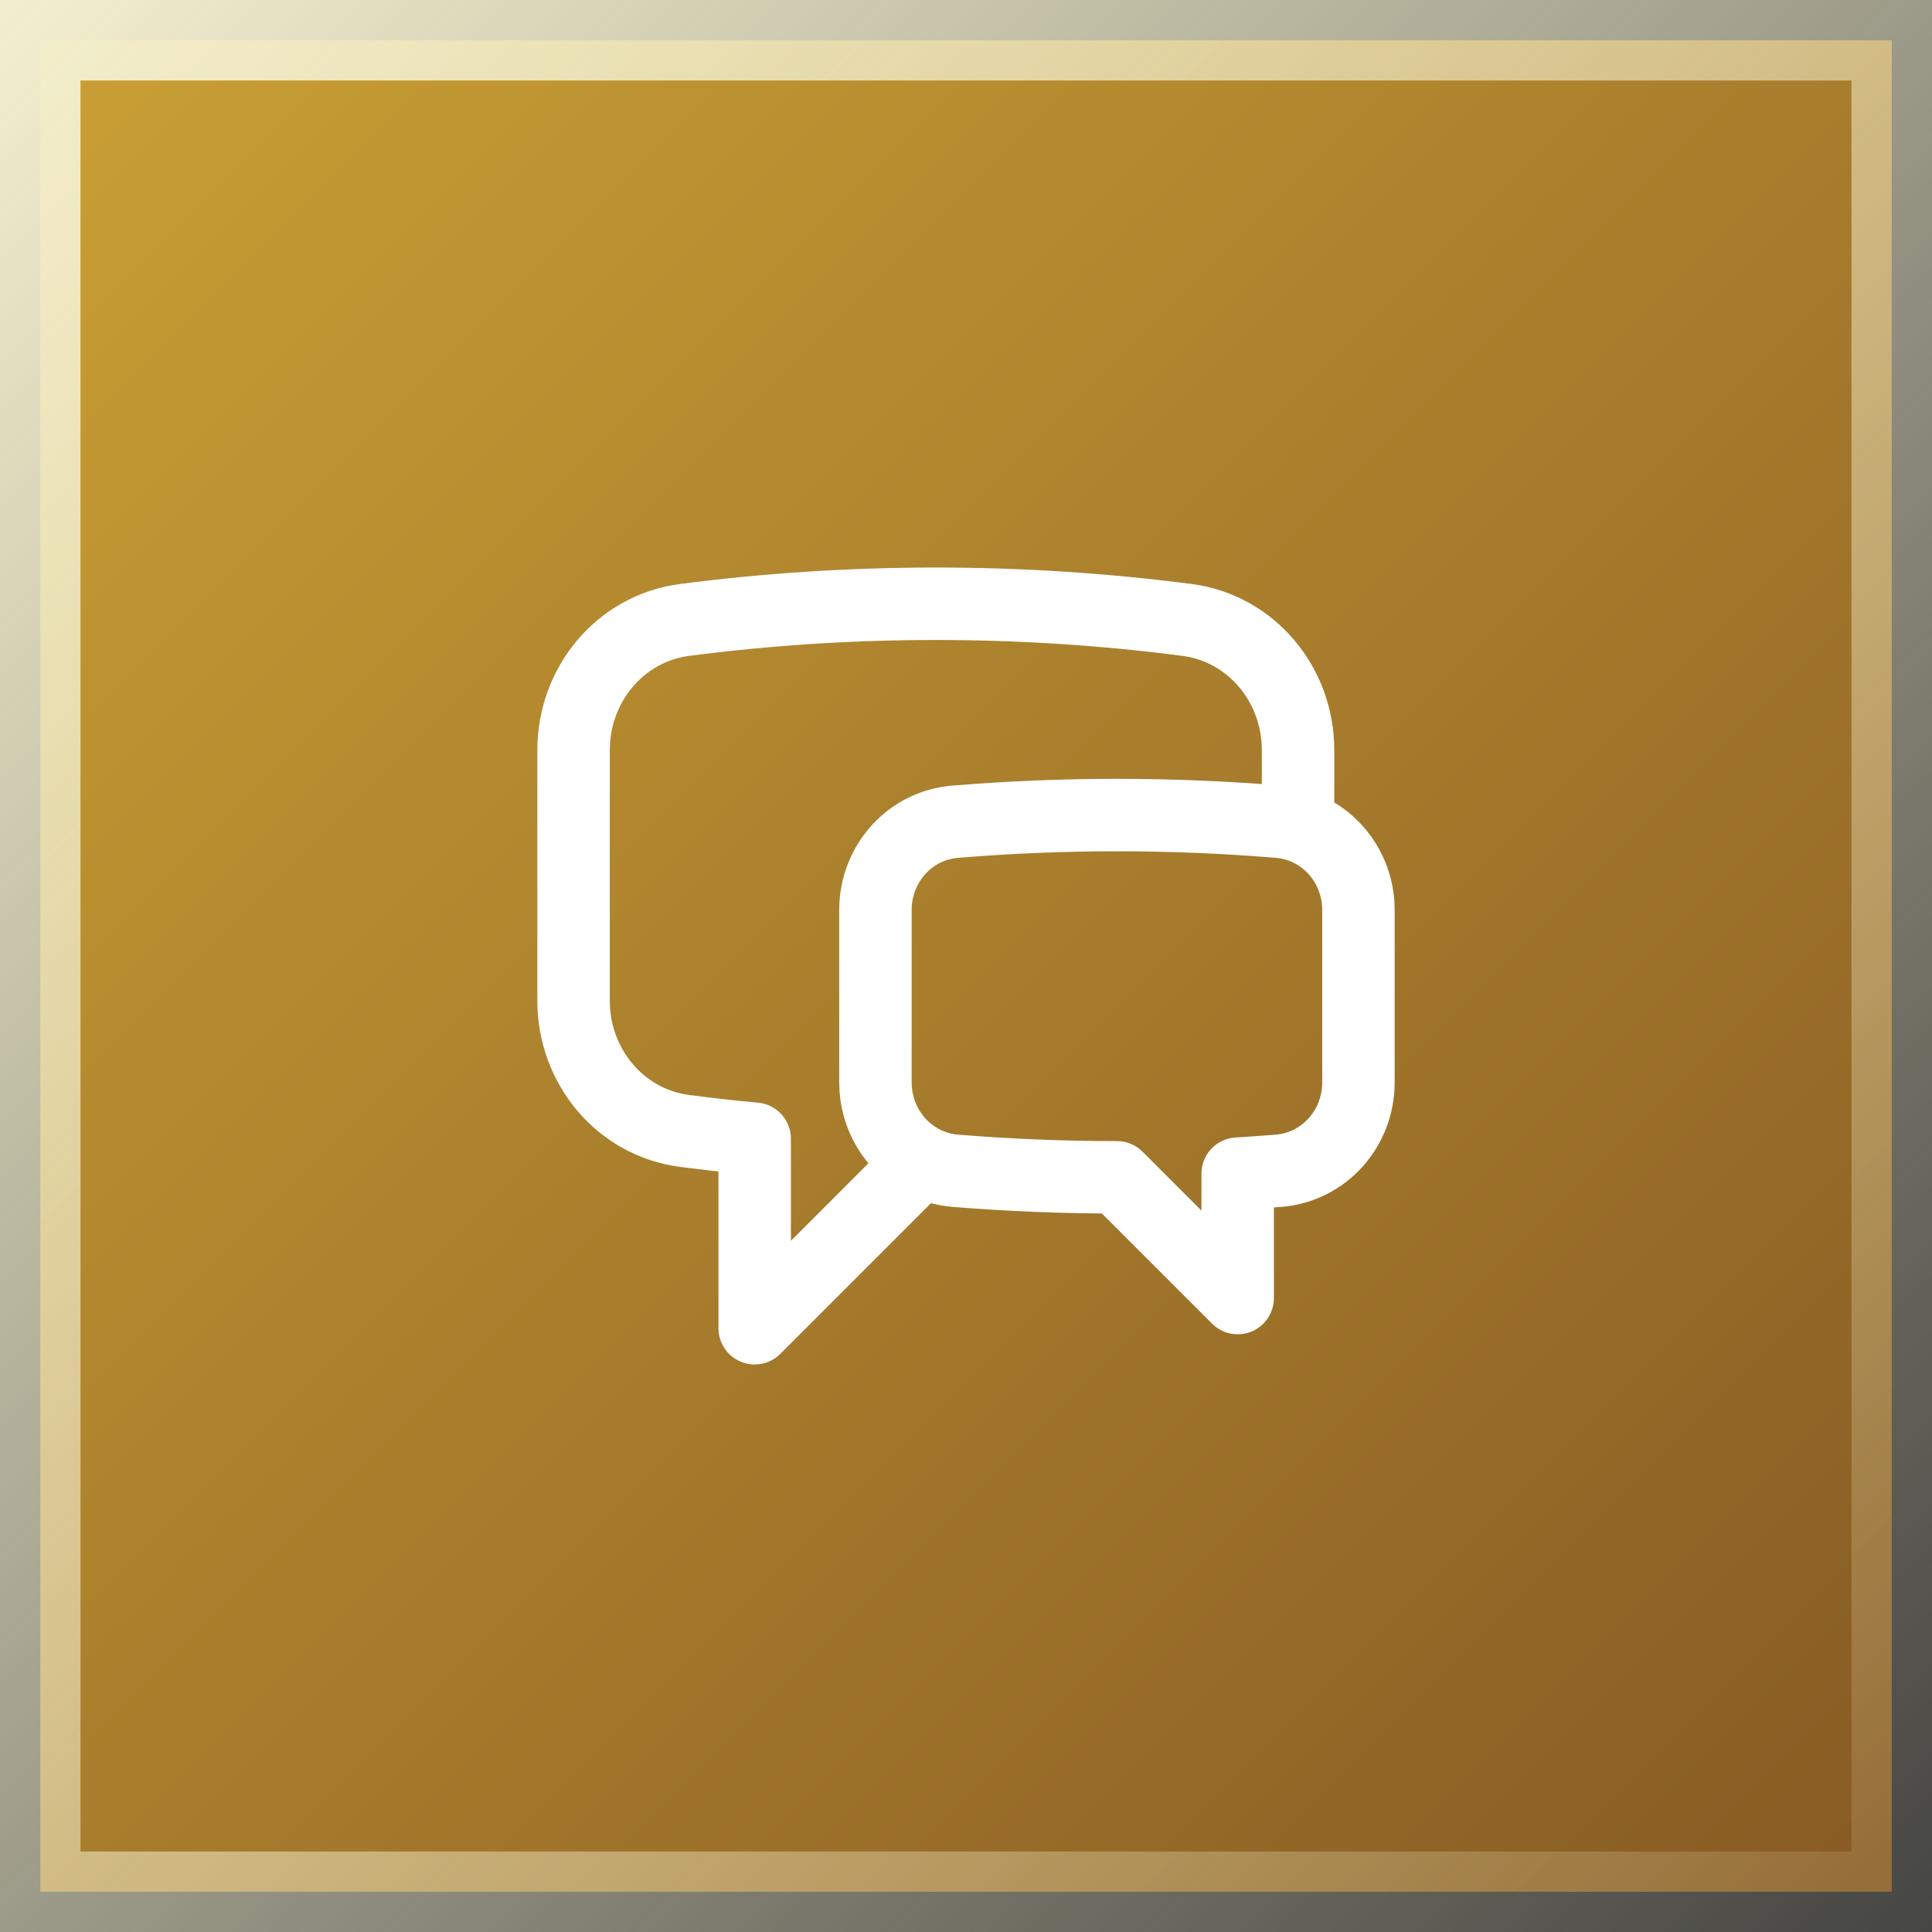 <svg width="48" height="48" viewBox="0 0 48 48" fill="none" xmlns="http://www.w3.org/2000/svg">
    <rect x="0" y="0" width="48" height="48" fill="#333333" stroke="none"/>
    <path d="M47 1V47H1V1H47Z" fill="url(#paint0_linear_7680_22016)"/>
    <path d="M47 1V47H1V1H47Z" stroke="url(#paint1_linear_7680_22016)" stroke-width="2"/>
    <path d="M32.25 20.511C33.134 20.796 33.75 21.639 33.75 22.608V26.894C33.75 28.03 32.903 28.994 31.77 29.087C31.431 29.114 31.091 29.139 30.75 29.159V32.25L27.75 29.25C26.396 29.25 25.056 29.195 23.73 29.087C23.432 29.062 23.153 28.977 22.905 28.845M32.25 20.511C32.099 20.462 31.939 20.43 31.774 20.416C30.447 20.306 29.105 20.25 27.75 20.25C26.395 20.25 25.053 20.306 23.726 20.416C22.595 20.51 21.75 21.473 21.75 22.608V26.894C21.75 27.731 22.21 28.475 22.905 28.845M32.25 20.511V18.637C32.25 17.016 31.098 15.611 29.49 15.402C27.448 15.137 25.365 15 23.25 15C21.135 15 19.052 15.137 17.01 15.402C15.402 15.611 14.25 17.016 14.25 18.637V24.863C14.25 26.484 15.402 27.889 17.01 28.098C17.587 28.173 18.167 28.238 18.75 28.292V33L22.905 28.845" stroke="white" stroke-width="1.8" stroke-linecap="round" stroke-linejoin="round"/>
    <defs>
        <linearGradient id="paint0_linear_7680_22016" x1="0" y1="0" x2="48" y2="48" gradientUnits="userSpaceOnUse">
            <stop stop-color="#CBA135"/>
            <stop offset="1" stop-color="#855923"/>
        </linearGradient>
        <linearGradient id="paint1_linear_7680_22016" x1="0" y1="0" x2="48" y2="48" gradientUnits="userSpaceOnUse">
            <stop stop-color="#F3EFCE"/>
            <stop offset="1" stop-color="#F3EFCE" stop-opacity="0.1"/>
        </linearGradient>
    </defs>
</svg>
